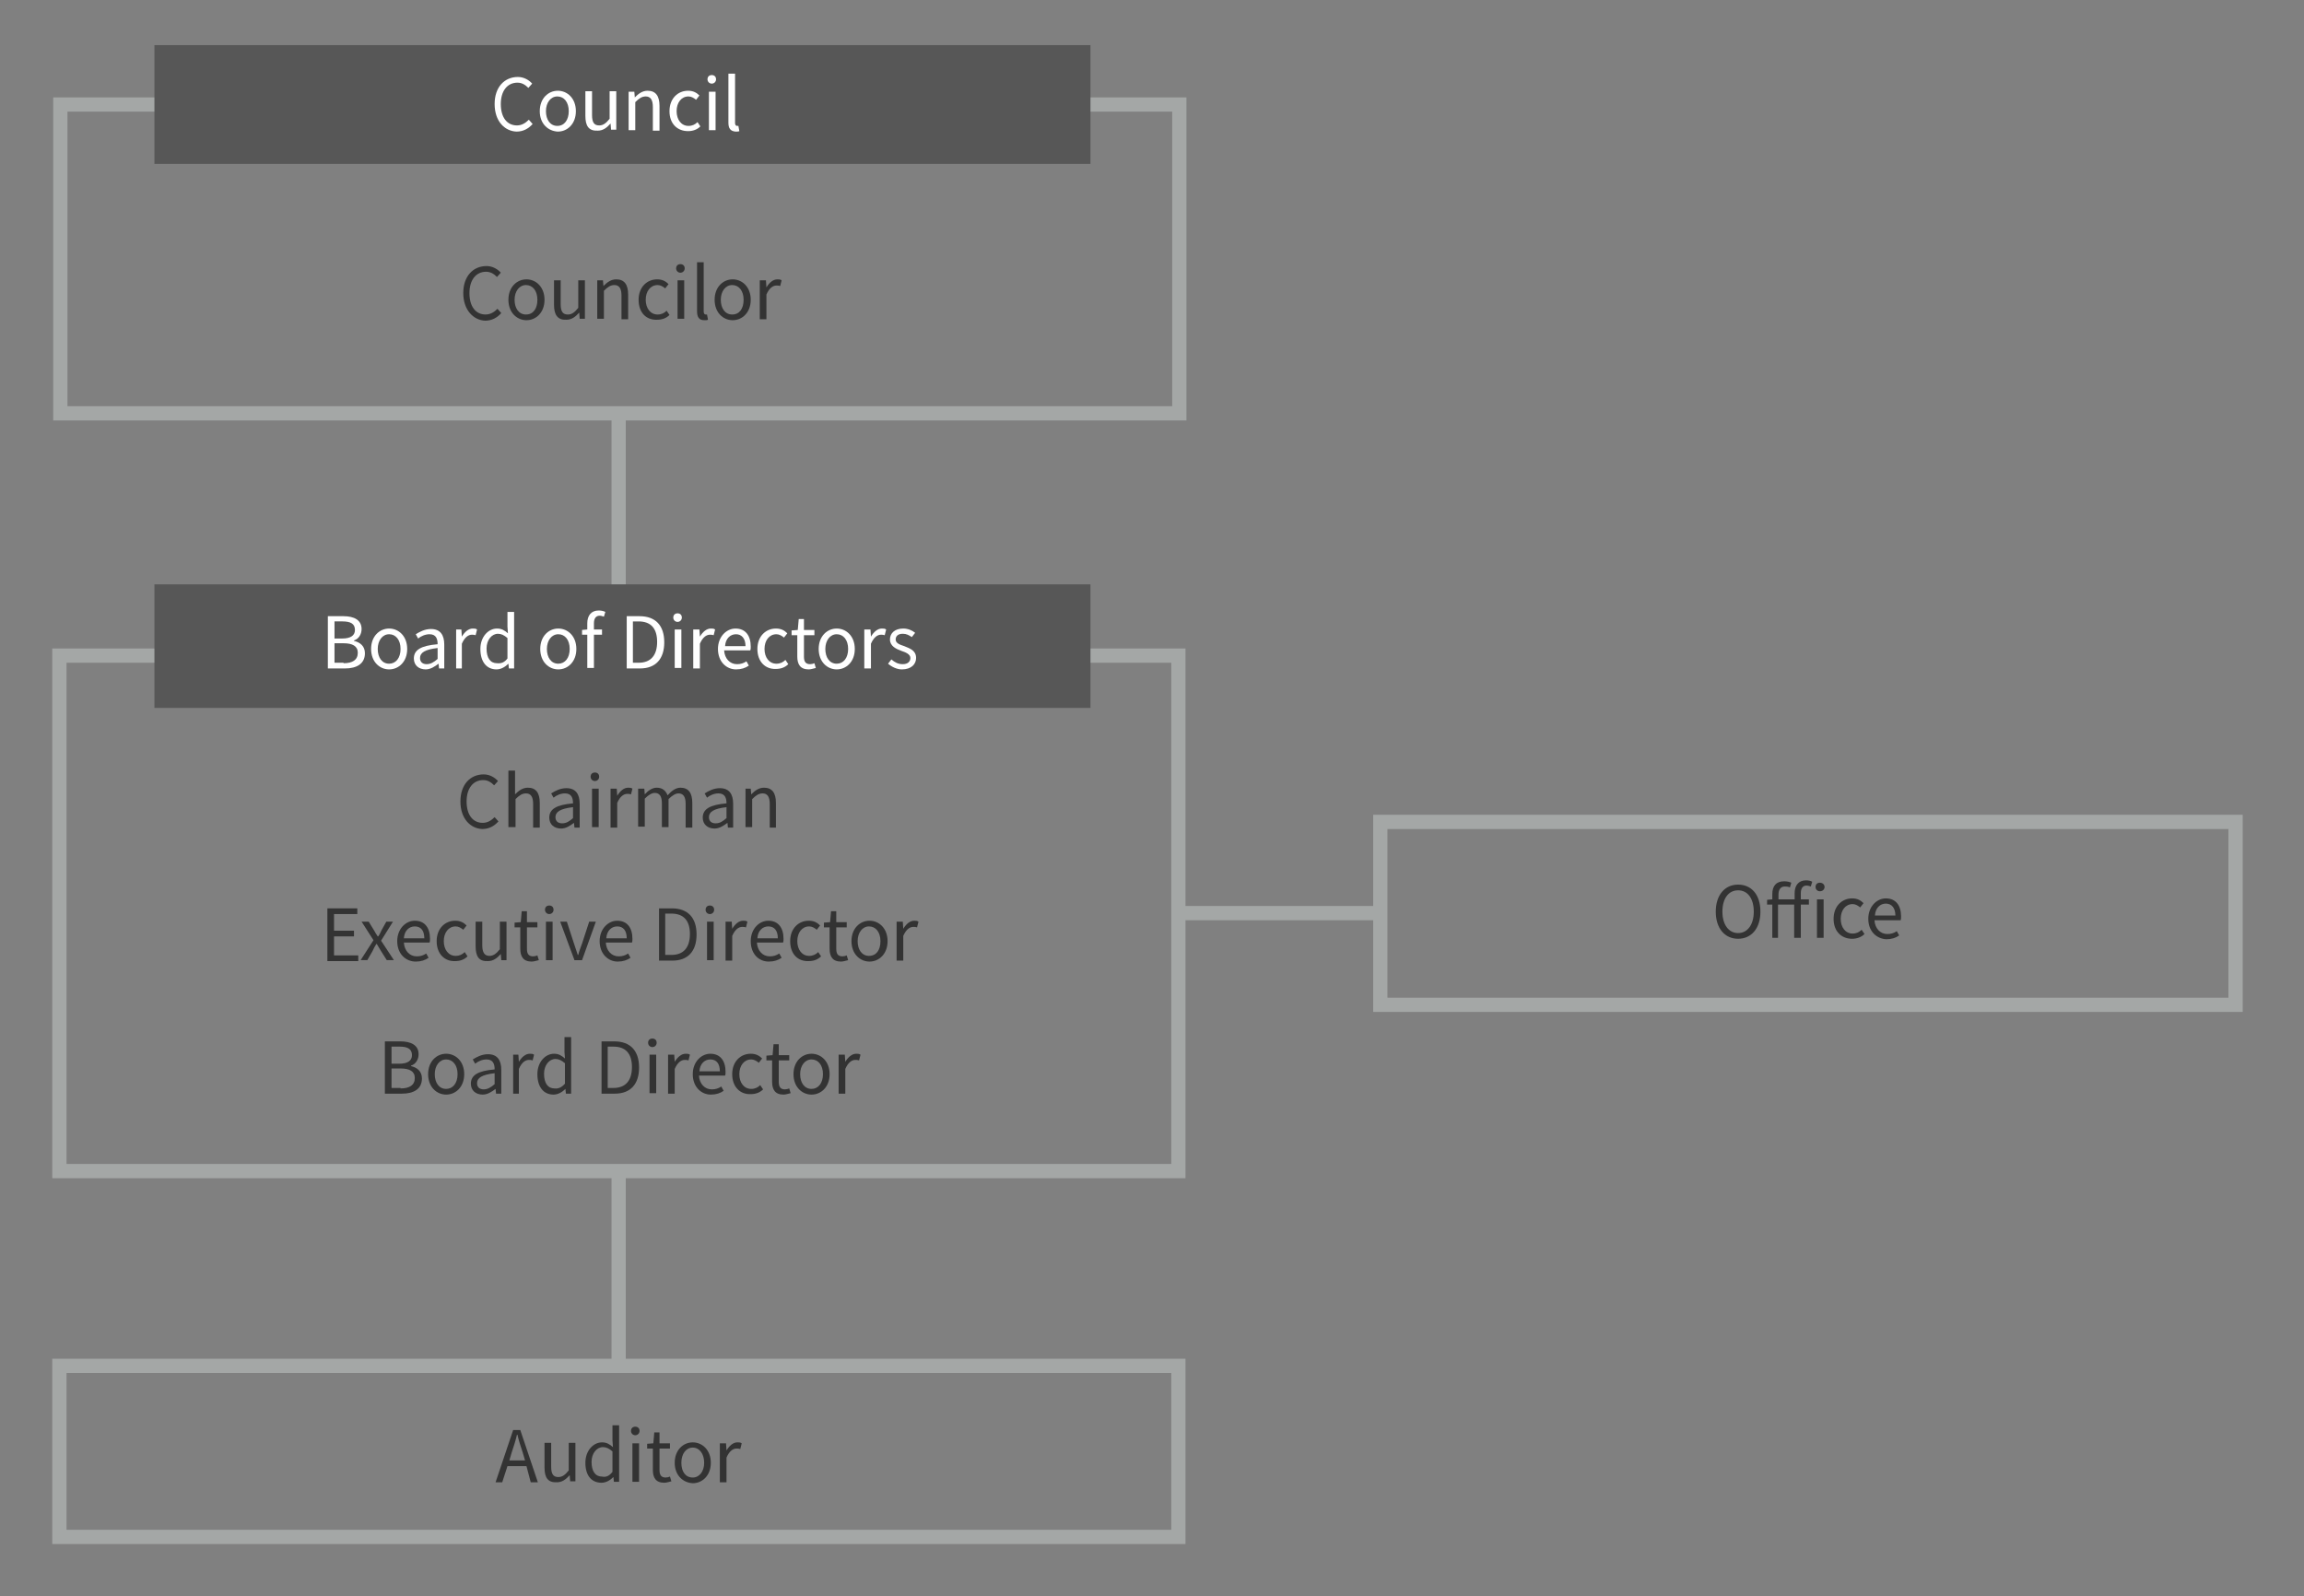 <?xml version="1.0" encoding="utf-8"?>
<!-- Generator: Adobe Illustrator 16.0.0, SVG Export Plug-In . SVG Version: 6.00 Build 0)  -->
<!DOCTYPE svg PUBLIC "-//W3C//DTD SVG 1.1//EN" "http://www.w3.org/Graphics/SVG/1.1/DTD/svg11.dtd">
<svg version="1.1" id="en" xmlns="http://www.w3.org/2000/svg" xmlns:xlink="http://www.w3.org/1999/xlink" x="0px" y="0px"
	 width="484.9px" height="336px" viewBox="0 0 484.9 336" enable-background="new 0 0 484.9 336" xml:space="preserve">
<rect x="0" y="0" width="484.9" height="336" fill="#808080" stroke="none"/>
<rect x="12.7" y="22" fill="none" stroke="#A4A7A6" stroke-width="3" stroke-miterlimit="10" width="235.5" height="65"/>
<rect x="12.5" y="138" fill="none" stroke="#A4A7A6" stroke-width="3" stroke-miterlimit="10" width="235.5" height="108.5"/>
<rect x="12.5" y="287.5" fill="none" stroke="#A4A7A6" stroke-width="3" stroke-miterlimit="10" width="235.5" height="36"/>
<rect x="290.5" y="173" fill="none" stroke="#A4A7A6" stroke-width="3" stroke-miterlimit="10" width="180" height="38.5"/>
<line fill="none" stroke="#A4A7A6" stroke-width="3" stroke-miterlimit="10" x1="130.2" y1="87.5" x2="130.2" y2="138"/>
<line fill="none" stroke="#A4A7A6" stroke-width="3" stroke-miterlimit="10" x1="130.2" y1="246.5" x2="130.2" y2="287.5"/>
<line fill="none" stroke="#A4A7A6" stroke-width="3" stroke-miterlimit="10" x1="248.2" y1="192.2" x2="290.5" y2="192.2"/>
<rect x="32.5" y="9.5" fill="#575757" width="197" height="25"/>
<rect x="32.5" y="123" fill="#575757" width="197" height="26"/>
<g>
	<rect x="13" y="15.5" fill="none" width="233.5" height="14"/>
	<path fill="#FFFFFF" d="M104.1,21.9c0-3.6,2.1-5.7,4.9-5.7c1.3,0,2.4,0.7,3,1.4l-0.8,0.9c-0.6-0.6-1.3-1.1-2.3-1.1
		c-2.1,0-3.5,1.7-3.5,4.5c0,2.8,1.3,4.5,3.4,4.5c1,0,1.8-0.5,2.5-1.2l0.8,0.9c-0.9,1-2,1.6-3.4,1.6
		C106.2,27.6,104.1,25.5,104.1,21.9z"/>
	<path fill="#FFFFFF" d="M113.6,23.4c0-2.7,1.8-4.3,3.8-4.3c2,0,3.8,1.6,3.8,4.3c0,2.7-1.8,4.3-3.8,4.3
		C115.4,27.6,113.6,26.1,113.6,23.4z M119.7,23.4c0-1.9-1-3.1-2.4-3.1c-1.4,0-2.4,1.3-2.4,3.1s0.9,3.1,2.4,3.1
		C118.8,26.5,119.7,25.2,119.7,23.4z"/>
	<path fill="#FFFFFF" d="M123.2,24.4v-5.2h1.4v5c0,1.5,0.4,2.2,1.5,2.2c0.8,0,1.4-0.4,2.2-1.4v-5.8h1.4v8.1h-1.1l-0.1-1.3h0
		c-0.8,0.9-1.6,1.5-2.7,1.5C123.9,27.6,123.2,26.5,123.2,24.4z"/>
	<path fill="#FFFFFF" d="M132.4,19.3h1.1l0.1,1.2h0c0.8-0.8,1.6-1.4,2.7-1.4c1.7,0,2.5,1.1,2.5,3.2v5.2h-1.4v-5
		c0-1.5-0.5-2.2-1.5-2.2c-0.8,0-1.4,0.4-2.2,1.2v5.9h-1.4V19.3z"/>
	<path fill="#FFFFFF" d="M140.9,23.4c0-2.7,1.8-4.3,3.9-4.3c1.1,0,1.8,0.4,2.4,1l-0.7,0.9c-0.5-0.4-1-0.7-1.6-0.7
		c-1.5,0-2.5,1.3-2.5,3.1s1,3.1,2.5,3.1c0.8,0,1.4-0.3,1.9-0.8l0.6,0.9c-0.7,0.7-1.6,1-2.6,1C142.6,27.6,140.9,26.1,140.9,23.4z"/>
	<path fill="#FFFFFF" d="M148.9,16.7c0-0.6,0.4-0.9,0.9-0.9s0.9,0.3,0.9,0.9c0,0.5-0.4,0.9-0.9,0.9S148.9,17.2,148.9,16.7z
		 M149.2,19.3h1.4v8.1h-1.4V19.3z"/>
	<path fill="#FFFFFF" d="M153.3,25.8V15.5h1.4v10.4c0,0.4,0.2,0.6,0.4,0.6c0.1,0,0.1,0,0.3,0l0.2,1.1c-0.2,0.1-0.4,0.1-0.8,0.1
		C153.7,27.6,153.3,27,153.3,25.8z"/>
</g>
<g>
	<rect x="13.5" y="127.5" fill="none" width="234" height="16.5"/>
	<path fill="#FFFFFF" d="M69,129.7h3.3c2.2,0,3.8,0.8,3.8,2.7c0,1.1-0.6,2.1-1.6,2.4v0.1c1.3,0.3,2.3,1.1,2.3,2.6
		c0,2.2-1.7,3.2-4.2,3.2H69V129.7z M72,134.4c1.9,0,2.7-0.7,2.7-1.8c0-1.3-0.9-1.8-2.6-1.8h-1.7v3.6H72z M72.3,139.6
		c1.9,0,3-0.7,3-2.2c0-1.4-1.1-2-3-2h-1.9v4.1H72.3z"/>
	<path fill="#FFFFFF" d="M78.1,136.6c0-2.7,1.8-4.3,3.8-4.3c2,0,3.8,1.6,3.8,4.3c0,2.7-1.8,4.3-3.8,4.3
		C79.9,140.9,78.1,139.3,78.1,136.6z M84.3,136.6c0-1.9-1-3.1-2.4-3.1c-1.4,0-2.4,1.3-2.4,3.1s0.9,3.1,2.4,3.1
		C83.3,139.7,84.3,138.5,84.3,136.6z"/>
	<path fill="#FFFFFF" d="M87.1,138.6c0-1.8,1.5-2.7,5-3c0-1.1-0.3-2.1-1.7-2.1c-0.9,0-1.8,0.4-2.4,0.9l-0.5-0.9
		c0.8-0.5,1.9-1.1,3.2-1.1c2,0,2.8,1.3,2.8,3.3v5h-1.1l-0.1-1h0c-0.8,0.6-1.7,1.2-2.7,1.2C88.1,140.9,87.1,140,87.1,138.6z
		 M92.1,138.7v-2.3c-2.7,0.3-3.7,1-3.7,2.1c0,0.9,0.6,1.3,1.4,1.3C90.6,139.8,91.3,139.4,92.1,138.7z"/>
	<path fill="#FFFFFF" d="M96,132.5h1.1l0.1,1.5h0c0.6-1,1.4-1.7,2.3-1.7c0.4,0,0.6,0,0.9,0.2l-0.3,1.2c-0.3-0.1-0.5-0.1-0.8-0.1
		c-0.7,0-1.5,0.5-2.1,1.9v5.2H96V132.5z"/>
	<path fill="#FFFFFF" d="M101.1,136.6c0-2.6,1.7-4.3,3.5-4.3c1,0,1.6,0.4,2.3,1l-0.1-1.4v-3.1h1.4v11.9h-1.1l-0.1-1h0
		c-0.6,0.6-1.5,1.2-2.5,1.2C102.4,140.9,101.1,139.3,101.1,136.6z M106.8,138.6v-4.3c-0.7-0.6-1.3-0.9-2-0.9c-1.3,0-2.4,1.3-2.4,3.1
		c0,2,0.8,3.1,2.2,3.1C105.5,139.7,106.2,139.4,106.8,138.6z"/>
	<path fill="#FFFFFF" d="M113.7,136.6c0-2.7,1.8-4.3,3.8-4.3c2,0,3.8,1.6,3.8,4.3c0,2.7-1.8,4.3-3.8,4.3
		C115.5,140.9,113.7,139.3,113.7,136.6z M119.9,136.6c0-1.9-1-3.1-2.4-3.1c-1.4,0-2.4,1.3-2.4,3.1s0.9,3.1,2.4,3.1
		C118.9,139.7,119.9,138.5,119.9,136.6z"/>
	<path fill="#FFFFFF" d="M127.1,129.8c-0.3-0.1-0.6-0.2-0.9-0.2c-0.8,0-1.2,0.6-1.2,1.6v1.3h1.7v1.1H125v7h-1.4v-7h-1.1v-1l1.1-0.1
		v-1.3c0-1.6,0.8-2.7,2.4-2.7c0.5,0,1,0.1,1.4,0.3L127.1,129.8z"/>
	<path fill="#FFFFFF" d="M131.8,129.7h2.8c3.4,0,5.2,2,5.2,5.5c0,3.5-1.8,5.5-5.1,5.5h-2.8V129.7z M134.4,139.5
		c2.6,0,3.9-1.6,3.9-4.4c0-2.8-1.3-4.3-3.9-4.3h-1.2v8.7H134.4z"/>
	<path fill="#FFFFFF" d="M141.7,130c0-0.6,0.4-0.9,0.9-0.9s0.9,0.3,0.9,0.9c0,0.5-0.4,0.9-0.9,0.9S141.7,130.5,141.7,130z
		 M142,132.5h1.4v8.1H142V132.5z"/>
	<path fill="#FFFFFF" d="M146.1,132.5h1.1l0.1,1.5h0c0.6-1,1.4-1.7,2.3-1.7c0.4,0,0.6,0,0.9,0.2l-0.3,1.2c-0.3-0.1-0.5-0.1-0.8-0.1
		c-0.7,0-1.5,0.5-2.1,1.9v5.2h-1.4V132.5z"/>
	<path fill="#FFFFFF" d="M151.1,136.6c0-2.6,1.8-4.3,3.7-4.3c2.1,0,3.2,1.5,3.2,3.8c0,0.3,0,0.6-0.1,0.8h-5.5
		c0.1,1.7,1.2,2.9,2.7,2.9c0.8,0,1.4-0.2,2-0.6l0.5,0.9c-0.7,0.5-1.6,0.8-2.7,0.8C152.9,140.9,151.1,139.3,151.1,136.6z M156.9,136
		c0-1.6-0.8-2.5-2-2.5c-1.2,0-2.2,0.9-2.3,2.5H156.9z"/>
	<path fill="#FFFFFF" d="M159.4,136.6c0-2.7,1.8-4.3,3.9-4.3c1.1,0,1.8,0.4,2.4,1l-0.7,0.9c-0.5-0.4-1-0.7-1.6-0.7
		c-1.5,0-2.5,1.3-2.5,3.1s1,3.1,2.5,3.1c0.8,0,1.4-0.3,1.9-0.8l0.6,0.9c-0.7,0.7-1.6,1-2.6,1C161.1,140.9,159.4,139.3,159.4,136.6z"
		/>
	<path fill="#FFFFFF" d="M167.8,138.2v-4.5h-1.2v-1l1.3-0.1l0.2-2.3h1.1v2.3h2.2v1.1h-2.2v4.5c0,1,0.3,1.6,1.3,1.6
		c0.3,0,0.7-0.1,0.9-0.2l0.3,1c-0.5,0.1-1,0.3-1.5,0.3C168.4,140.9,167.8,139.8,167.8,138.2z"/>
	<path fill="#FFFFFF" d="M172.3,136.6c0-2.7,1.8-4.3,3.8-4.3c2,0,3.8,1.6,3.8,4.3c0,2.7-1.8,4.3-3.8,4.3
		C174.1,140.9,172.3,139.3,172.3,136.6z M178.5,136.6c0-1.9-1-3.1-2.4-3.1c-1.4,0-2.4,1.3-2.4,3.1s0.9,3.1,2.4,3.1
		C177.5,139.7,178.5,138.5,178.5,136.6z"/>
	<path fill="#FFFFFF" d="M182.1,132.5h1.1l0.1,1.5h0c0.6-1,1.4-1.7,2.3-1.7c0.4,0,0.6,0,0.9,0.2l-0.3,1.2c-0.3-0.1-0.5-0.1-0.8-0.1
		c-0.7,0-1.5,0.5-2.1,1.9v5.2h-1.4V132.5z"/>
	<path fill="#FFFFFF" d="M186.9,139.7l0.7-0.9c0.7,0.6,1.4,1,2.4,1c1.1,0,1.6-0.6,1.6-1.3c0-0.8-1-1.2-1.9-1.5
		c-1.1-0.4-2.4-1-2.4-2.4c0-1.3,1-2.3,2.8-2.3c1,0,1.9,0.4,2.5,0.9l-0.7,0.9c-0.6-0.4-1.1-0.7-1.9-0.7c-1,0-1.5,0.5-1.5,1.2
		c0,0.8,0.9,1.1,1.8,1.4c1.2,0.5,2.5,0.9,2.5,2.5c0,1.3-1,2.4-3,2.4C188.8,140.9,187.7,140.4,186.9,139.7z"/>
</g>
<g>
	<rect x="12.5" y="300" fill="none" width="235.5" height="14"/>
	<path fill="#333333" d="M110.8,308.6h-4l-1.1,3.4h-1.4l3.7-11h1.5l3.7,11h-1.5L110.8,308.6z M110.5,307.4l-0.5-1.7
		c-0.4-1.2-0.8-2.4-1.1-3.7h-0.1c-0.3,1.3-0.7,2.5-1.1,3.7l-0.5,1.7H110.5z"/>
	<path fill="#333333" d="M114.6,308.9v-5.2h1.4v5c0,1.5,0.4,2.2,1.5,2.2c0.8,0,1.4-0.4,2.2-1.4v-5.8h1.4v8.1h-1.1l-0.1-1.3h0
		c-0.8,0.9-1.6,1.5-2.7,1.5C115.3,312.1,114.6,311,114.6,308.9z"/>
	<path fill="#333333" d="M123.2,307.9c0-2.6,1.7-4.3,3.5-4.3c1,0,1.6,0.4,2.3,1l-0.1-1.4V300h1.4v11.9h-1.1l-0.1-1h0
		c-0.6,0.6-1.5,1.2-2.5,1.2C124.5,312.1,123.2,310.6,123.2,307.9z M128.9,309.8v-4.3c-0.7-0.6-1.3-0.9-2-0.9c-1.3,0-2.4,1.3-2.4,3.1
		c0,2,0.8,3.1,2.2,3.1C127.6,311,128.3,310.6,128.9,309.8z"/>
	<path fill="#333333" d="M132.8,301.2c0-0.6,0.4-0.9,0.9-0.9s0.9,0.3,0.9,0.9c0,0.5-0.4,0.9-0.9,0.9S132.8,301.7,132.8,301.2z
		 M133.1,303.8h1.4v8.1h-1.4V303.8z"/>
	<path fill="#333333" d="M137.4,309.4v-4.5h-1.2v-1l1.3-0.1l0.2-2.3h1.1v2.3h2.2v1.1h-2.2v4.5c0,1,0.3,1.6,1.3,1.6
		c0.3,0,0.7-0.1,0.9-0.2l0.3,1c-0.5,0.1-1,0.3-1.5,0.3C138,312.1,137.4,311,137.4,309.4z"/>
	<path fill="#333333" d="M142,307.9c0-2.7,1.8-4.3,3.8-4.3c2,0,3.8,1.6,3.8,4.3c0,2.7-1.8,4.3-3.8,4.3
		C143.8,312.1,142,310.6,142,307.9z M148.2,307.9c0-1.9-1-3.2-2.4-3.2c-1.4,0-2.4,1.3-2.4,3.2s0.9,3.1,2.4,3.1
		C147.2,311,148.2,309.7,148.2,307.9z"/>
	<path fill="#333333" d="M151.7,303.8h1.1l0.1,1.5h0c0.6-1,1.4-1.7,2.3-1.7c0.4,0,0.6,0,0.9,0.2l-0.3,1.2c-0.3-0.1-0.5-0.1-0.8-0.1
		c-0.7,0-1.5,0.5-2.1,1.9v5.2h-1.4V303.8z"/>
</g>
<g>
	<rect x="290.5" y="184.2" fill="none" width="180" height="14"/>
	<path fill="#333333" d="M361.1,191.9c0-3.5,1.9-5.7,4.7-5.7s4.7,2.1,4.7,5.7c0,3.5-1.9,5.7-4.7,5.7S361.1,195.4,361.1,191.9z
		 M369.1,191.9c0-2.8-1.3-4.5-3.3-4.5c-2,0-3.3,1.7-3.3,4.5c0,2.7,1.3,4.5,3.3,4.5C367.8,196.4,369.1,194.6,369.1,191.9z"/>
	<path fill="#333333" d="M377.7,188c0-1.6,0.8-2.7,2.4-2.7c0.5,0,1,0.1,1.3,0.3l-0.3,1c-0.3-0.1-0.6-0.2-0.9-0.2
		c-0.8,0-1.2,0.6-1.2,1.6v1.3h1.7v1.1h-1.7v7h-1.4v-7h-3.4v7H373v-7h-1.1v-1l1.1-0.1v-1.1c0-1.7,0.8-2.7,2.5-2.7
		c0.5,0,1.1,0.1,1.5,0.3l-0.3,1c-0.4-0.2-0.7-0.2-1.1-0.2c-0.8,0-1.3,0.6-1.3,1.7v1h3.4V188z M384,186.7c0,0.5-0.4,0.9-1,0.9
		c-0.5,0-0.9-0.4-0.9-0.9c0-0.6,0.4-0.9,0.9-0.9C383.6,185.8,384,186.2,384,186.7z M382.4,189.3h1.4v8.1h-1.4V189.3z"/>
	<path fill="#333333" d="M385.9,193.4c0-2.7,1.8-4.3,3.9-4.3c1.1,0,1.8,0.4,2.4,1l-0.7,0.9c-0.5-0.4-1-0.7-1.6-0.7
		c-1.5,0-2.5,1.3-2.5,3.1s1,3.1,2.5,3.1c0.8,0,1.4-0.3,1.9-0.8l0.6,0.9c-0.7,0.7-1.7,1-2.6,1C387.6,197.6,385.9,196.1,385.9,193.4z"
		/>
	<path fill="#333333" d="M393.2,193.4c0-2.6,1.8-4.3,3.7-4.3c2.1,0,3.2,1.5,3.2,3.8c0,0.3,0,0.6-0.1,0.8h-5.5
		c0.1,1.7,1.2,2.9,2.7,2.9c0.8,0,1.4-0.2,2-0.6l0.5,0.9c-0.7,0.5-1.6,0.8-2.7,0.8C394.9,197.6,393.2,196,393.2,193.4z M398.9,192.7
		c0-1.6-0.8-2.5-2-2.5c-1.2,0-2.2,0.9-2.3,2.5H398.9z"/>
</g>
<g>
	<rect x="12.2" y="55.2" fill="none" width="236.8" height="13.3"/>
	<path fill="#333333" d="M97.5,61.7c0-3.6,2.1-5.7,4.9-5.7c1.3,0,2.4,0.7,3,1.4l-0.8,0.9c-0.6-0.6-1.3-1.1-2.3-1.1
		c-2.1,0-3.5,1.7-3.5,4.5c0,2.8,1.3,4.5,3.4,4.5c1,0,1.8-0.5,2.5-1.2l0.8,0.9c-0.9,1-2,1.6-3.4,1.6C99.6,67.4,97.5,65.2,97.5,61.7z"
		/>
	<path fill="#333333" d="M107,63.1c0-2.7,1.8-4.3,3.8-4.3c2,0,3.8,1.6,3.8,4.3c0,2.7-1.8,4.3-3.8,4.3C108.8,67.4,107,65.8,107,63.1z
		 M113.1,63.1c0-1.9-1-3.1-2.4-3.1c-1.4,0-2.4,1.3-2.4,3.1s0.9,3.1,2.4,3.1C112.2,66.2,113.1,65,113.1,63.1z"/>
	<path fill="#333333" d="M116.6,64.2V59h1.4v5c0,1.5,0.4,2.2,1.5,2.2c0.8,0,1.4-0.4,2.2-1.4V59h1.4v8.1h-1.1l-0.1-1.3h0
		c-0.8,0.9-1.6,1.5-2.7,1.5C117.4,67.4,116.6,66.3,116.6,64.2z"/>
	<path fill="#333333" d="M125.8,59h1.1l0.1,1.2h0c0.8-0.8,1.6-1.4,2.7-1.4c1.7,0,2.5,1.1,2.5,3.2v5.2h-1.4v-5c0-1.5-0.5-2.2-1.5-2.2
		c-0.8,0-1.4,0.4-2.2,1.2v5.9h-1.4V59z"/>
	<path fill="#333333" d="M134.4,63.1c0-2.7,1.8-4.3,3.9-4.3c1.1,0,1.8,0.4,2.4,1l-0.7,0.9c-0.5-0.4-1-0.7-1.6-0.7
		c-1.5,0-2.5,1.3-2.5,3.1s1,3.1,2.5,3.1c0.8,0,1.4-0.3,1.9-0.8l0.6,0.9c-0.7,0.7-1.6,1-2.6,1C136,67.4,134.4,65.8,134.4,63.1z"/>
	<path fill="#333333" d="M142.3,56.5c0-0.6,0.4-0.9,0.9-0.9s0.9,0.3,0.9,0.9c0,0.5-0.4,0.9-0.9,0.9S142.3,57,142.3,56.5z M142.6,59
		h1.4v8.1h-1.4V59z"/>
	<path fill="#333333" d="M146.7,65.5V55.2h1.4v10.4c0,0.4,0.2,0.6,0.4,0.6c0.1,0,0.1,0,0.3,0l0.2,1.1c-0.2,0.1-0.4,0.1-0.8,0.1
		C147.1,67.4,146.7,66.7,146.7,65.5z"/>
	<path fill="#333333" d="M150.4,63.1c0-2.7,1.8-4.3,3.8-4.3c2,0,3.8,1.6,3.8,4.3c0,2.7-1.8,4.3-3.8,4.3
		C152.2,67.4,150.4,65.8,150.4,63.1z M156.5,63.1c0-1.9-1-3.1-2.4-3.1c-1.4,0-2.4,1.3-2.4,3.1s0.9,3.1,2.4,3.1
		C155.6,66.2,156.5,65,156.5,63.1z"/>
	<path fill="#333333" d="M160.1,59h1.1l0.1,1.5h0c0.6-1,1.4-1.7,2.3-1.7c0.4,0,0.6,0,0.9,0.2l-0.3,1.2c-0.3-0.1-0.5-0.1-0.8-0.1
		c-0.7,0-1.5,0.5-2.1,1.9v5.2h-1.4V59z"/>
</g>
<g>
	<rect x="12.5" y="161" fill="none" width="235.8" height="72.5"/>
	<path fill="#333333" d="M96.9,168.7c0-3.6,2.1-5.7,4.9-5.7c1.3,0,2.4,0.7,3,1.4l-0.8,0.9c-0.6-0.6-1.3-1.1-2.3-1.1
		c-2.1,0-3.5,1.7-3.5,4.5c0,2.8,1.3,4.5,3.4,4.5c1,0,1.8-0.5,2.5-1.2l0.8,0.9c-0.9,1-2,1.6-3.4,1.6C99,174.4,96.9,172.3,96.9,168.7z
		"/>
	<path fill="#333333" d="M107,162.2h1.4v3.3l0,1.7c0.8-0.8,1.6-1.4,2.7-1.4c1.7,0,2.5,1.1,2.5,3.2v5.2h-1.4v-5
		c0-1.5-0.5-2.2-1.5-2.2c-0.8,0-1.4,0.4-2.2,1.2v5.9H107V162.2z"/>
	<path fill="#333333" d="M115.6,172.1c0-1.8,1.5-2.7,5-3c0-1.1-0.3-2.1-1.7-2.1c-0.9,0-1.8,0.4-2.4,0.9l-0.5-0.9
		c0.8-0.5,1.9-1.1,3.2-1.1c2,0,2.8,1.3,2.8,3.3v5h-1.1l-0.1-1h0c-0.8,0.6-1.7,1.2-2.7,1.2C116.6,174.4,115.6,173.5,115.6,172.1z
		 M120.6,172.2v-2.3c-2.7,0.3-3.7,1-3.7,2.1c0,0.9,0.6,1.3,1.4,1.3C119.2,173.3,119.8,172.9,120.6,172.2z"/>
	<path fill="#333333" d="M124.3,163.5c0-0.6,0.4-0.9,0.9-0.9s0.9,0.3,0.9,0.9c0,0.5-0.4,0.9-0.9,0.9S124.3,164,124.3,163.5z
		 M124.6,166h1.4v8.1h-1.4V166z"/>
	<path fill="#333333" d="M128.7,166h1.1l0.1,1.5h0c0.6-1,1.4-1.7,2.3-1.7c0.4,0,0.6,0,0.9,0.2l-0.3,1.2c-0.3-0.1-0.5-0.1-0.8-0.1
		c-0.7,0-1.5,0.5-2.1,1.9v5.2h-1.4V166z"/>
	<path fill="#333333" d="M134.5,166h1.1l0.1,1.2h0c0.7-0.8,1.6-1.4,2.5-1.4c1.2,0,1.9,0.6,2.3,1.6c0.8-0.9,1.7-1.6,2.7-1.6
		c1.7,0,2.5,1.1,2.5,3.2v5.2h-1.4v-5c0-1.5-0.5-2.2-1.5-2.2c-0.6,0-1.3,0.4-2.1,1.2v5.9h-1.4v-5c0-1.5-0.5-2.2-1.5-2.2
		c-0.6,0-1.3,0.4-2.1,1.2v5.9h-1.4V166z"/>
	<path fill="#333333" d="M147.9,172.1c0-1.8,1.5-2.7,5-3c0-1.1-0.3-2.1-1.7-2.1c-0.9,0-1.8,0.4-2.4,0.9l-0.5-0.9
		c0.8-0.5,1.9-1.1,3.2-1.1c2,0,2.8,1.3,2.8,3.3v5h-1.1l-0.1-1h0c-0.8,0.6-1.7,1.2-2.7,1.2C148.9,174.4,147.9,173.5,147.9,172.1z
		 M152.9,172.2v-2.3c-2.7,0.3-3.7,1-3.7,2.1c0,0.9,0.6,1.3,1.4,1.3C151.5,173.3,152.1,172.9,152.9,172.2z"/>
	<path fill="#333333" d="M156.9,166h1.1l0.1,1.2h0c0.8-0.8,1.6-1.4,2.7-1.4c1.7,0,2.5,1.1,2.5,3.2v5.2H162v-5c0-1.5-0.5-2.2-1.5-2.2
		c-0.8,0-1.4,0.4-2.2,1.2v5.9h-1.4V166z"/>
	<path fill="#333333" d="M68.9,191.2h6.3v1.2h-4.9v3.5h4.2v1.2h-4.2v4h5.1v1.2h-6.5V191.2z"/>
	<path fill="#333333" d="M78.6,197.9l-2.5-3.9h1.5l1.1,1.8c0.3,0.5,0.5,0.9,0.8,1.3h0.1c0.3-0.4,0.5-0.9,0.7-1.3l1-1.8h1.4l-2.5,4
		l2.7,4.1h-1.5l-1.2-1.9c-0.3-0.5-0.6-1-0.9-1.5h-0.1c-0.3,0.5-0.6,1-0.8,1.5l-1.1,1.9h-1.4L78.6,197.9z"/>
	<path fill="#333333" d="M83.6,198.1c0-2.6,1.8-4.3,3.7-4.3c2.1,0,3.2,1.5,3.2,3.8c0,0.3,0,0.6-0.1,0.8H85c0.1,1.7,1.2,2.9,2.7,2.9
		c0.8,0,1.4-0.2,2-0.6l0.5,0.9c-0.7,0.5-1.6,0.8-2.7,0.8C85.4,202.4,83.6,200.8,83.6,198.1z M89.3,197.5c0-1.6-0.7-2.5-2-2.5
		c-1.2,0-2.2,0.9-2.3,2.5H89.3z"/>
	<path fill="#333333" d="M91.9,198.1c0-2.7,1.8-4.3,3.9-4.3c1.1,0,1.8,0.4,2.4,1l-0.7,0.9c-0.5-0.4-1-0.7-1.6-0.7
		c-1.5,0-2.5,1.3-2.5,3.1s1,3.1,2.5,3.1c0.8,0,1.4-0.3,1.9-0.8l0.6,0.9c-0.7,0.7-1.6,1-2.6,1C93.6,202.4,91.9,200.8,91.9,198.1z"/>
	<path fill="#333333" d="M100.1,199.2V194h1.4v5c0,1.5,0.5,2.2,1.5,2.2c0.8,0,1.4-0.4,2.2-1.4V194h1.4v8.1h-1.1l-0.1-1.3h0
		c-0.8,0.9-1.6,1.5-2.7,1.5C100.8,202.4,100.1,201.3,100.1,199.2z"/>
	<path fill="#333333" d="M109.5,199.7v-4.5h-1.2v-1l1.3-0.1l0.2-2.3h1.1v2.3h2.2v1.1h-2.2v4.5c0,1,0.3,1.6,1.3,1.6
		c0.3,0,0.7-0.1,0.9-0.2l0.3,1c-0.5,0.1-1,0.3-1.5,0.3C110.1,202.4,109.5,201.3,109.5,199.7z"/>
	<path fill="#333333" d="M114.7,191.5c0-0.6,0.4-0.9,0.9-0.9s0.9,0.3,0.9,0.9c0,0.5-0.4,0.9-0.9,0.9S114.7,192,114.7,191.5z
		 M114.9,194h1.4v8.1h-1.4V194z"/>
	<path fill="#333333" d="M117.9,194h1.4l1.5,4.6c0.3,0.8,0.5,1.6,0.8,2.4h0.1c0.2-0.8,0.5-1.6,0.8-2.4l1.5-4.6h1.4l-2.9,8.1h-1.6
		L117.9,194z"/>
	<path fill="#333333" d="M126.2,198.1c0-2.6,1.8-4.3,3.7-4.3c2.1,0,3.2,1.5,3.2,3.8c0,0.3,0,0.6-0.1,0.8h-5.5
		c0.1,1.7,1.2,2.9,2.7,2.9c0.8,0,1.4-0.2,2-0.6l0.5,0.9c-0.7,0.5-1.6,0.8-2.7,0.8C128,202.4,126.2,200.8,126.2,198.1z M131.9,197.5
		c0-1.6-0.7-2.5-2-2.5c-1.2,0-2.2,0.9-2.3,2.5H131.9z"/>
	<path fill="#333333" d="M138.6,191.2h2.8c3.4,0,5.2,2,5.2,5.5c0,3.5-1.8,5.5-5.1,5.5h-2.8V191.2z M141.3,201c2.6,0,3.9-1.6,3.9-4.4
		c0-2.8-1.3-4.3-3.9-4.3H140v8.7H141.3z"/>
	<path fill="#333333" d="M148.5,191.5c0-0.6,0.4-0.9,0.9-0.9s0.9,0.3,0.9,0.9c0,0.5-0.4,0.9-0.9,0.9S148.5,192,148.5,191.5z
		 M148.8,194h1.4v8.1h-1.4V194z"/>
	<path fill="#333333" d="M152.9,194h1.1l0.1,1.5h0c0.6-1,1.4-1.7,2.3-1.7c0.4,0,0.6,0,0.9,0.2l-0.3,1.2c-0.3-0.1-0.5-0.1-0.8-0.1
		c-0.7,0-1.5,0.5-2.1,1.9v5.2h-1.4V194z"/>
	<path fill="#333333" d="M158,198.1c0-2.6,1.8-4.3,3.7-4.3c2.1,0,3.2,1.5,3.2,3.8c0,0.3,0,0.6-0.1,0.8h-5.5c0.1,1.7,1.2,2.9,2.7,2.9
		c0.8,0,1.4-0.2,2-0.6l0.5,0.9c-0.7,0.5-1.6,0.8-2.7,0.8C159.7,202.4,158,200.8,158,198.1z M163.7,197.5c0-1.6-0.7-2.5-2-2.5
		c-1.2,0-2.2,0.9-2.3,2.5H163.7z"/>
	<path fill="#333333" d="M166.3,198.1c0-2.7,1.8-4.3,3.9-4.3c1.1,0,1.8,0.4,2.4,1l-0.7,0.9c-0.5-0.4-1-0.7-1.6-0.7
		c-1.5,0-2.5,1.3-2.5,3.1s1,3.1,2.5,3.1c0.8,0,1.4-0.3,1.9-0.8l0.6,0.9c-0.7,0.7-1.6,1-2.6,1C167.9,202.4,166.3,200.8,166.3,198.1z"
		/>
	<path fill="#333333" d="M174.6,199.7v-4.5h-1.2v-1l1.3-0.1l0.2-2.3h1.1v2.3h2.2v1.1H176v4.5c0,1,0.3,1.6,1.3,1.6
		c0.3,0,0.7-0.1,0.9-0.2l0.3,1c-0.5,0.1-1,0.3-1.5,0.3C175.2,202.4,174.6,201.3,174.6,199.7z"/>
	<path fill="#333333" d="M179.2,198.1c0-2.7,1.8-4.3,3.8-4.3c2,0,3.8,1.6,3.8,4.3c0,2.7-1.8,4.3-3.8,4.3
		C181,202.4,179.2,200.8,179.2,198.1z M185.3,198.1c0-1.9-1-3.1-2.4-3.1c-1.4,0-2.4,1.3-2.4,3.1s0.9,3.1,2.4,3.1
		C184.4,201.2,185.3,200,185.3,198.1z"/>
	<path fill="#333333" d="M188.9,194h1.1l0.1,1.5h0c0.6-1,1.4-1.7,2.3-1.7c0.4,0,0.6,0,0.9,0.2l-0.3,1.2c-0.3-0.1-0.5-0.1-0.8-0.1
		c-0.7,0-1.5,0.5-2.1,1.9v5.2h-1.4V194z"/>
	<path fill="#333333" d="M81,219.2h3.3c2.2,0,3.8,0.8,3.8,2.7c0,1.1-0.6,2.1-1.6,2.4v0.1c1.3,0.3,2.3,1.1,2.3,2.6
		c0,2.2-1.7,3.2-4.2,3.2H81V219.2z M84,223.9c1.9,0,2.7-0.7,2.7-1.8c0-1.3-0.9-1.8-2.6-1.8h-1.7v3.6H84z M84.3,229.1
		c1.9,0,3-0.7,3-2.2c0-1.4-1.1-2-3-2h-1.9v4.1H84.3z"/>
	<path fill="#333333" d="M90.1,226.1c0-2.7,1.8-4.3,3.8-4.3c2,0,3.8,1.6,3.8,4.3c0,2.7-1.8,4.3-3.8,4.3
		C91.9,230.4,90.1,228.8,90.1,226.1z M96.3,226.1c0-1.9-1-3.1-2.4-3.1c-1.4,0-2.4,1.3-2.4,3.1s0.9,3.1,2.4,3.1
		C95.3,229.2,96.3,228,96.3,226.1z"/>
	<path fill="#333333" d="M99.1,228.1c0-1.8,1.5-2.7,5-3c0-1.1-0.3-2.1-1.7-2.1c-0.9,0-1.8,0.4-2.4,0.9l-0.5-0.9
		c0.8-0.5,1.9-1.1,3.2-1.1c2,0,2.8,1.3,2.8,3.3v5h-1.1l-0.1-1h0c-0.8,0.6-1.7,1.2-2.7,1.2C100.1,230.4,99.1,229.5,99.1,228.1z
		 M104.1,228.2v-2.3c-2.7,0.3-3.7,1-3.7,2.1c0,0.9,0.6,1.3,1.4,1.3C102.6,229.3,103.3,228.9,104.1,228.2z"/>
	<path fill="#333333" d="M108,222h1.1l0.1,1.5h0c0.6-1,1.4-1.7,2.3-1.7c0.4,0,0.6,0,0.9,0.2l-0.3,1.2c-0.3-0.1-0.5-0.1-0.8-0.1
		c-0.7,0-1.5,0.5-2.1,1.9v5.2H108V222z"/>
	<path fill="#333333" d="M113.1,226.1c0-2.6,1.7-4.3,3.5-4.3c1,0,1.6,0.4,2.3,1l-0.1-1.4v-3.1h1.4v11.9h-1.1l-0.1-1h0
		c-0.6,0.6-1.5,1.2-2.5,1.2C114.4,230.4,113.1,228.8,113.1,226.1z M118.9,228.1v-4.3c-0.7-0.6-1.3-0.9-2-0.9c-1.3,0-2.4,1.3-2.4,3.1
		c0,2,0.8,3.1,2.2,3.1C117.5,229.2,118.2,228.9,118.9,228.1z"/>
	<path fill="#333333" d="M126.5,219.2h2.8c3.4,0,5.2,2,5.2,5.5c0,3.5-1.8,5.5-5.1,5.5h-2.8V219.2z M129.1,229c2.6,0,3.9-1.6,3.9-4.4
		c0-2.8-1.3-4.3-3.9-4.3h-1.2v8.7H129.1z"/>
	<path fill="#333333" d="M136.4,219.5c0-0.6,0.4-0.9,0.9-0.9s0.9,0.3,0.9,0.9c0,0.5-0.4,0.9-0.9,0.9S136.4,220,136.4,219.5z
		 M136.7,222h1.4v8.1h-1.4V222z"/>
	<path fill="#333333" d="M140.8,222h1.1l0.1,1.5h0c0.6-1,1.4-1.7,2.3-1.7c0.4,0,0.6,0,0.9,0.2l-0.3,1.2c-0.3-0.1-0.5-0.1-0.8-0.1
		c-0.7,0-1.5,0.5-2.1,1.9v5.2h-1.4V222z"/>
	<path fill="#333333" d="M145.8,226.1c0-2.6,1.8-4.3,3.7-4.3c2.1,0,3.2,1.5,3.2,3.8c0,0.3,0,0.6-0.1,0.8h-5.5
		c0.1,1.7,1.2,2.9,2.7,2.9c0.8,0,1.4-0.2,2-0.6l0.5,0.9c-0.7,0.5-1.6,0.8-2.7,0.8C147.6,230.4,145.8,228.8,145.8,226.1z
		 M151.5,225.5c0-1.6-0.7-2.5-2-2.5c-1.2,0-2.2,0.9-2.3,2.5H151.5z"/>
	<path fill="#333333" d="M154.1,226.1c0-2.7,1.8-4.3,3.9-4.3c1.1,0,1.8,0.4,2.4,1l-0.7,0.9c-0.5-0.4-1-0.7-1.6-0.7
		c-1.5,0-2.5,1.3-2.5,3.1s1,3.1,2.5,3.1c0.8,0,1.4-0.3,1.9-0.8l0.6,0.9c-0.7,0.7-1.6,1-2.6,1C155.8,230.4,154.1,228.8,154.1,226.1z"
		/>
	<path fill="#333333" d="M162.5,227.7v-4.5h-1.2v-1l1.3-0.1l0.2-2.3h1.1v2.3h2.2v1.1h-2.2v4.5c0,1,0.3,1.6,1.3,1.6
		c0.3,0,0.7-0.1,0.9-0.2l0.3,1c-0.5,0.1-1,0.3-1.5,0.3C163.1,230.4,162.5,229.3,162.5,227.7z"/>
	<path fill="#333333" d="M167,226.1c0-2.7,1.8-4.3,3.8-4.3c2,0,3.8,1.6,3.8,4.3c0,2.7-1.8,4.3-3.8,4.3
		C168.8,230.4,167,228.8,167,226.1z M173.2,226.1c0-1.9-1-3.1-2.4-3.1c-1.4,0-2.4,1.3-2.4,3.1s0.9,3.1,2.4,3.1
		C172.2,229.2,173.2,228,173.2,226.1z"/>
	<path fill="#333333" d="M176.7,222h1.1l0.1,1.5h0c0.6-1,1.4-1.7,2.3-1.7c0.4,0,0.6,0,0.9,0.2l-0.3,1.2c-0.3-0.1-0.5-0.1-0.8-0.1
		c-0.7,0-1.5,0.5-2.1,1.9v5.2h-1.4V222z"/>
</g>
</svg>
